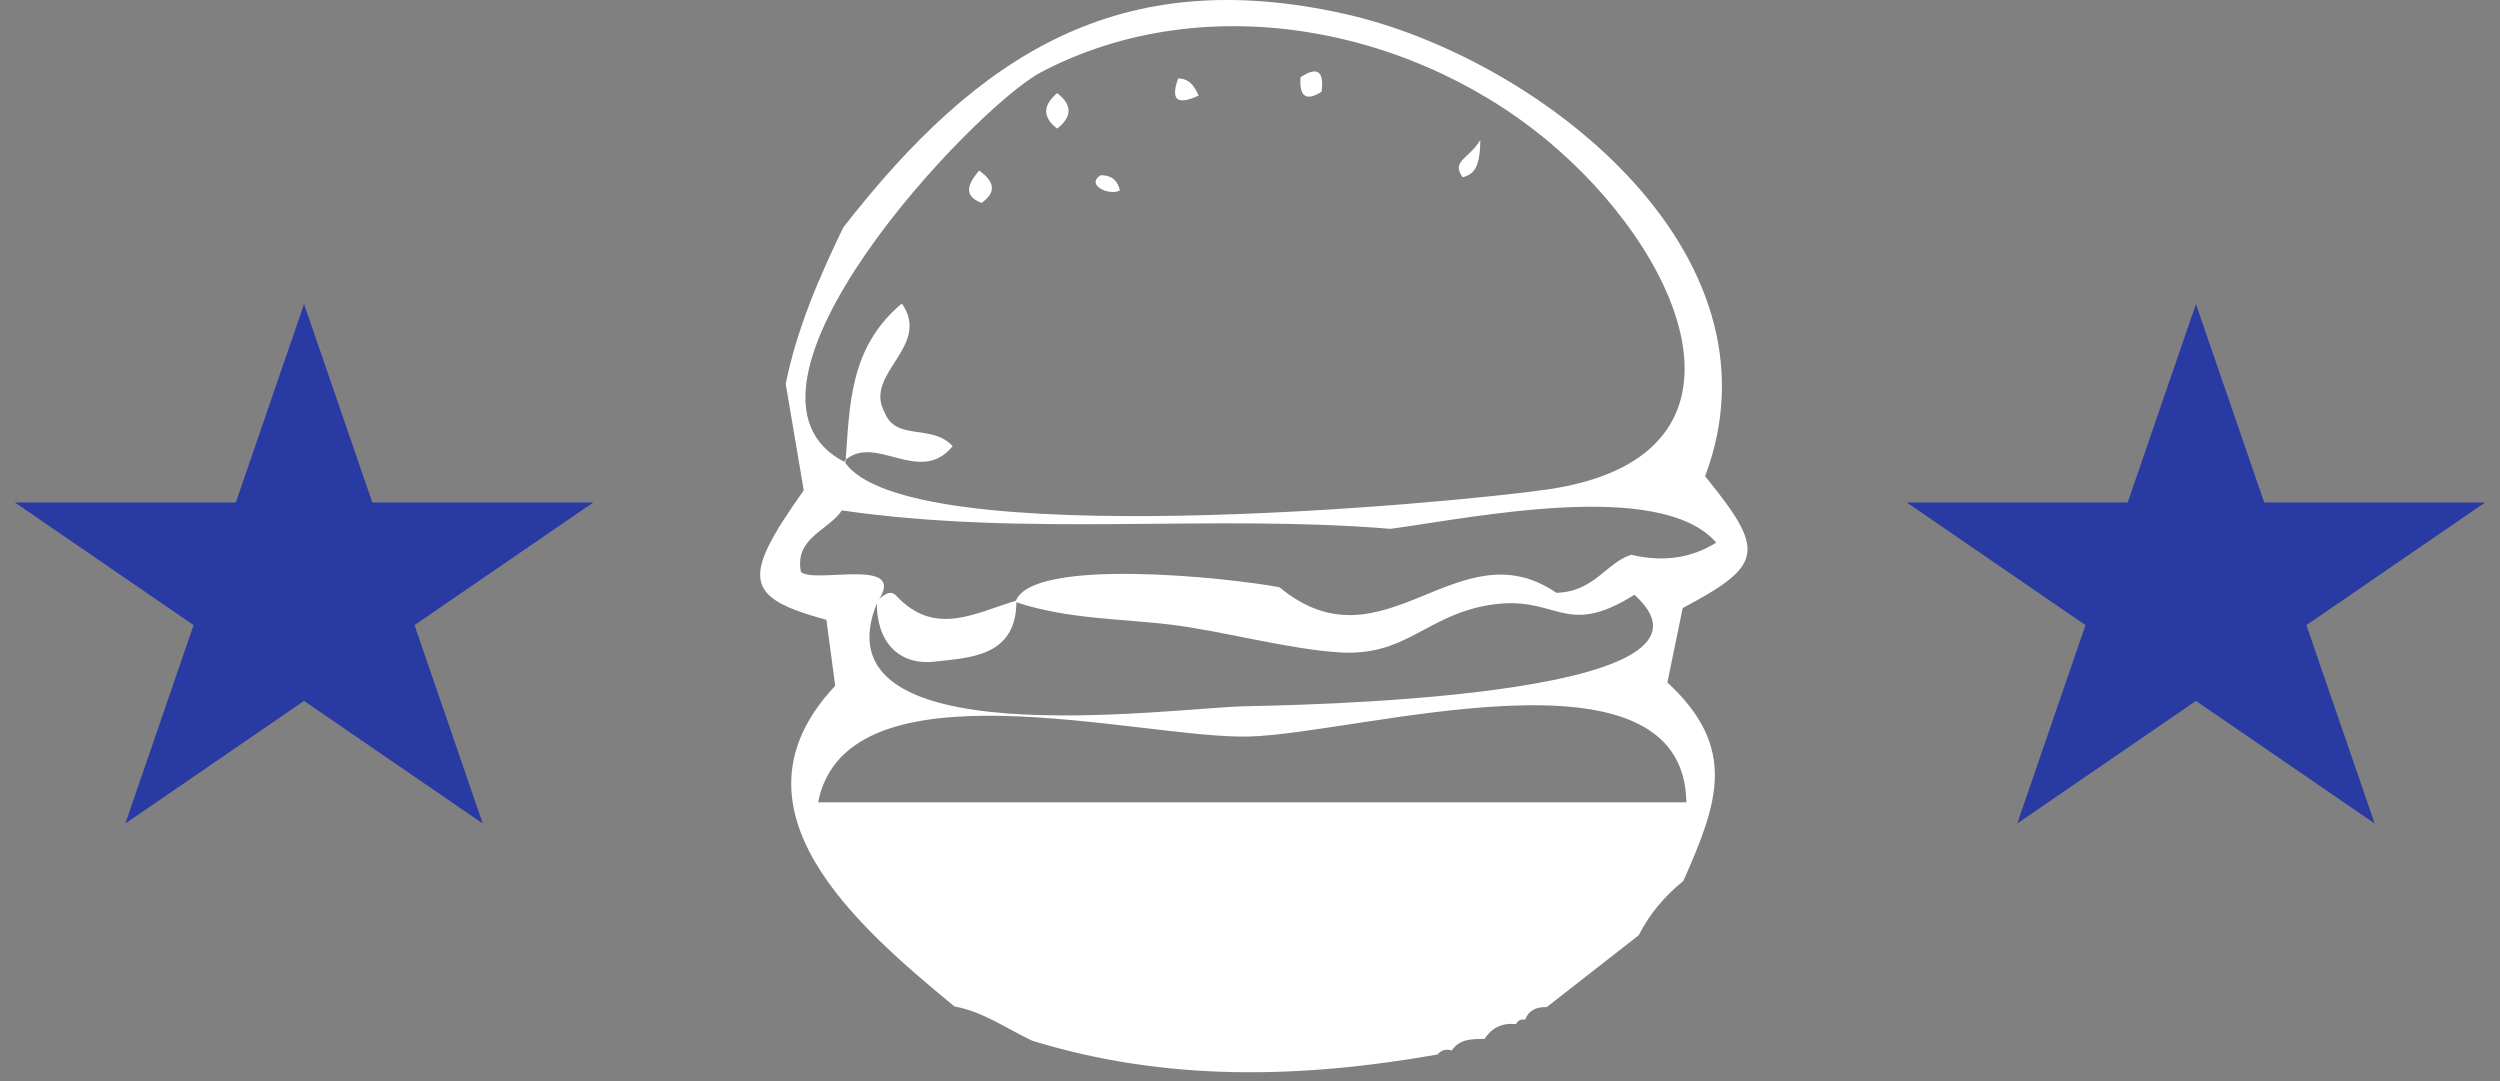 <svg width="148" height="64" viewBox="0 0 148 64" fill="none" xmlns="http://www.w3.org/2000/svg">
<rect x="0" y="0" width="148" height="64" fill="#808080" stroke="none"/>
<path d="M49.941 13.441C57.904 3.221 66.246 -2.2 79.693 0.843C90.969 3.397 105.96 14.876 100.942 28.194C104.552 32.629 104.408 33.45 99.616 35.997C99.315 37.475 99.01 38.95 98.709 40.401C102.882 44.261 101.713 47.515 99.652 52.154C98.552 53.045 97.653 54.098 97.015 55.365C95.201 56.785 93.386 58.2 91.567 59.62C90.984 59.605 90.515 59.777 90.288 60.367C90.042 60.316 89.858 60.406 89.745 60.629C88.951 60.543 88.325 60.821 87.891 61.501C87.163 61.513 86.424 61.482 85.943 62.19C85.611 62.084 85.333 62.158 85.102 62.425C77.049 63.848 69.035 64.055 61.111 61.611C59.59 60.903 58.201 59.886 56.5 59.581C50.742 54.825 42.611 47.855 49.444 40.6C49.276 39.325 49.096 37.984 48.924 36.693C44.031 35.367 43.867 34.26 47.582 29.031C47.218 26.884 46.866 24.803 46.514 22.726C47.175 19.453 48.493 16.425 49.933 13.441H49.941ZM75.743 34.765C81.926 39.873 86.275 31.104 92.138 35.093C94.379 35.042 95.103 33.294 96.57 32.844C98.455 33.288 100.133 33.046 101.603 32.121C98.283 28.319 87.175 30.654 82.321 31.307C71.597 30.423 60.802 31.804 49.839 30.216C49.049 31.401 47.019 31.843 47.414 33.857C48.196 34.596 53.821 32.907 51.955 35.609C48.036 44.875 69.055 41.942 73.611 41.813C75.586 41.758 103.7 41.449 96.757 35.211C92.486 37.901 92.189 35.054 87.945 35.856C84.359 36.532 83.178 38.867 79.29 38.621C76.286 38.433 72.418 37.37 69.403 36.99C66.497 36.626 63.192 36.673 60.114 35.637C60.966 32.934 72.801 34.205 75.743 34.765ZM50.054 27.38L49.972 27.298C53.465 32.848 85.908 29.801 91.61 28.976C104.408 27.122 100.101 15.78 92.216 8.845C84.038 1.653 71.464 -0.893 61.627 4.277C57.693 6.346 41.719 23.227 50.058 27.38H50.054ZM99.832 47.499C99.698 37.604 80.463 43.451 73.9 43.604C67.513 43.752 50.117 38.899 48.431 47.499H99.832Z" fill="white"/>
<path d="M50.054 27.381C50.308 24.036 50.257 20.587 53.39 17.966C55.166 20.528 51.102 22.104 52.362 24.4C53.034 26.152 55.174 25.061 56.398 26.414C54.434 28.816 51.802 25.585 49.972 27.298L50.054 27.381Z" fill="white"/>
<path d="M78.238 5.431C77.323 6.01 76.908 5.724 76.99 4.574C77.98 3.913 78.398 4.199 78.238 5.431Z" fill="white"/>
<path d="M87.636 8.286C87.621 10.019 87.202 10.32 86.592 10.496C85.892 9.522 86.936 9.436 87.636 8.286Z" fill="white"/>
<path d="M57.97 10.097C58.952 10.817 58.94 11.415 58.103 12.017C57.149 11.626 57.145 11.047 57.97 10.097Z" fill="white"/>
<path d="M66.297 11.274C65.695 11.611 64.252 10.969 65.147 10.375C65.773 10.359 66.156 10.66 66.297 11.274Z" fill="white"/>
<path d="M62.585 7.613C61.674 6.917 61.76 6.213 62.585 5.513C63.493 6.209 63.477 6.913 62.585 7.613Z" fill="white"/>
<path d="M69.743 4.641C70.443 4.657 70.717 5.134 70.963 5.658C69.821 6.182 69.246 6.065 69.743 4.641Z" fill="white"/>
<path d="M51.904 35.555C52.26 35.309 52.663 34.843 53.069 35.277C55.361 37.737 57.775 36.255 60.172 35.555C60.192 38.887 57.411 38.926 55.361 39.165C53.156 39.423 51.845 37.929 51.908 35.555H51.904Z" fill="white"/>
<path d="M18 18L22.041 29.747L35.119 29.747L24.539 37.007L28.58 48.753L18 41.493L7.42 48.753L11.461 37.007L0.881 29.747L13.959 29.747L18 18Z" fill="#2A3AA3"/>
<path d="M130 18L134.041 29.747L147.119 29.747L136.539 37.007L140.58 48.753L130 41.493L119.42 48.753L123.461 37.007L112.881 29.747L125.959 29.747L130 18Z" fill="#2A3AA3"/>
</svg>
